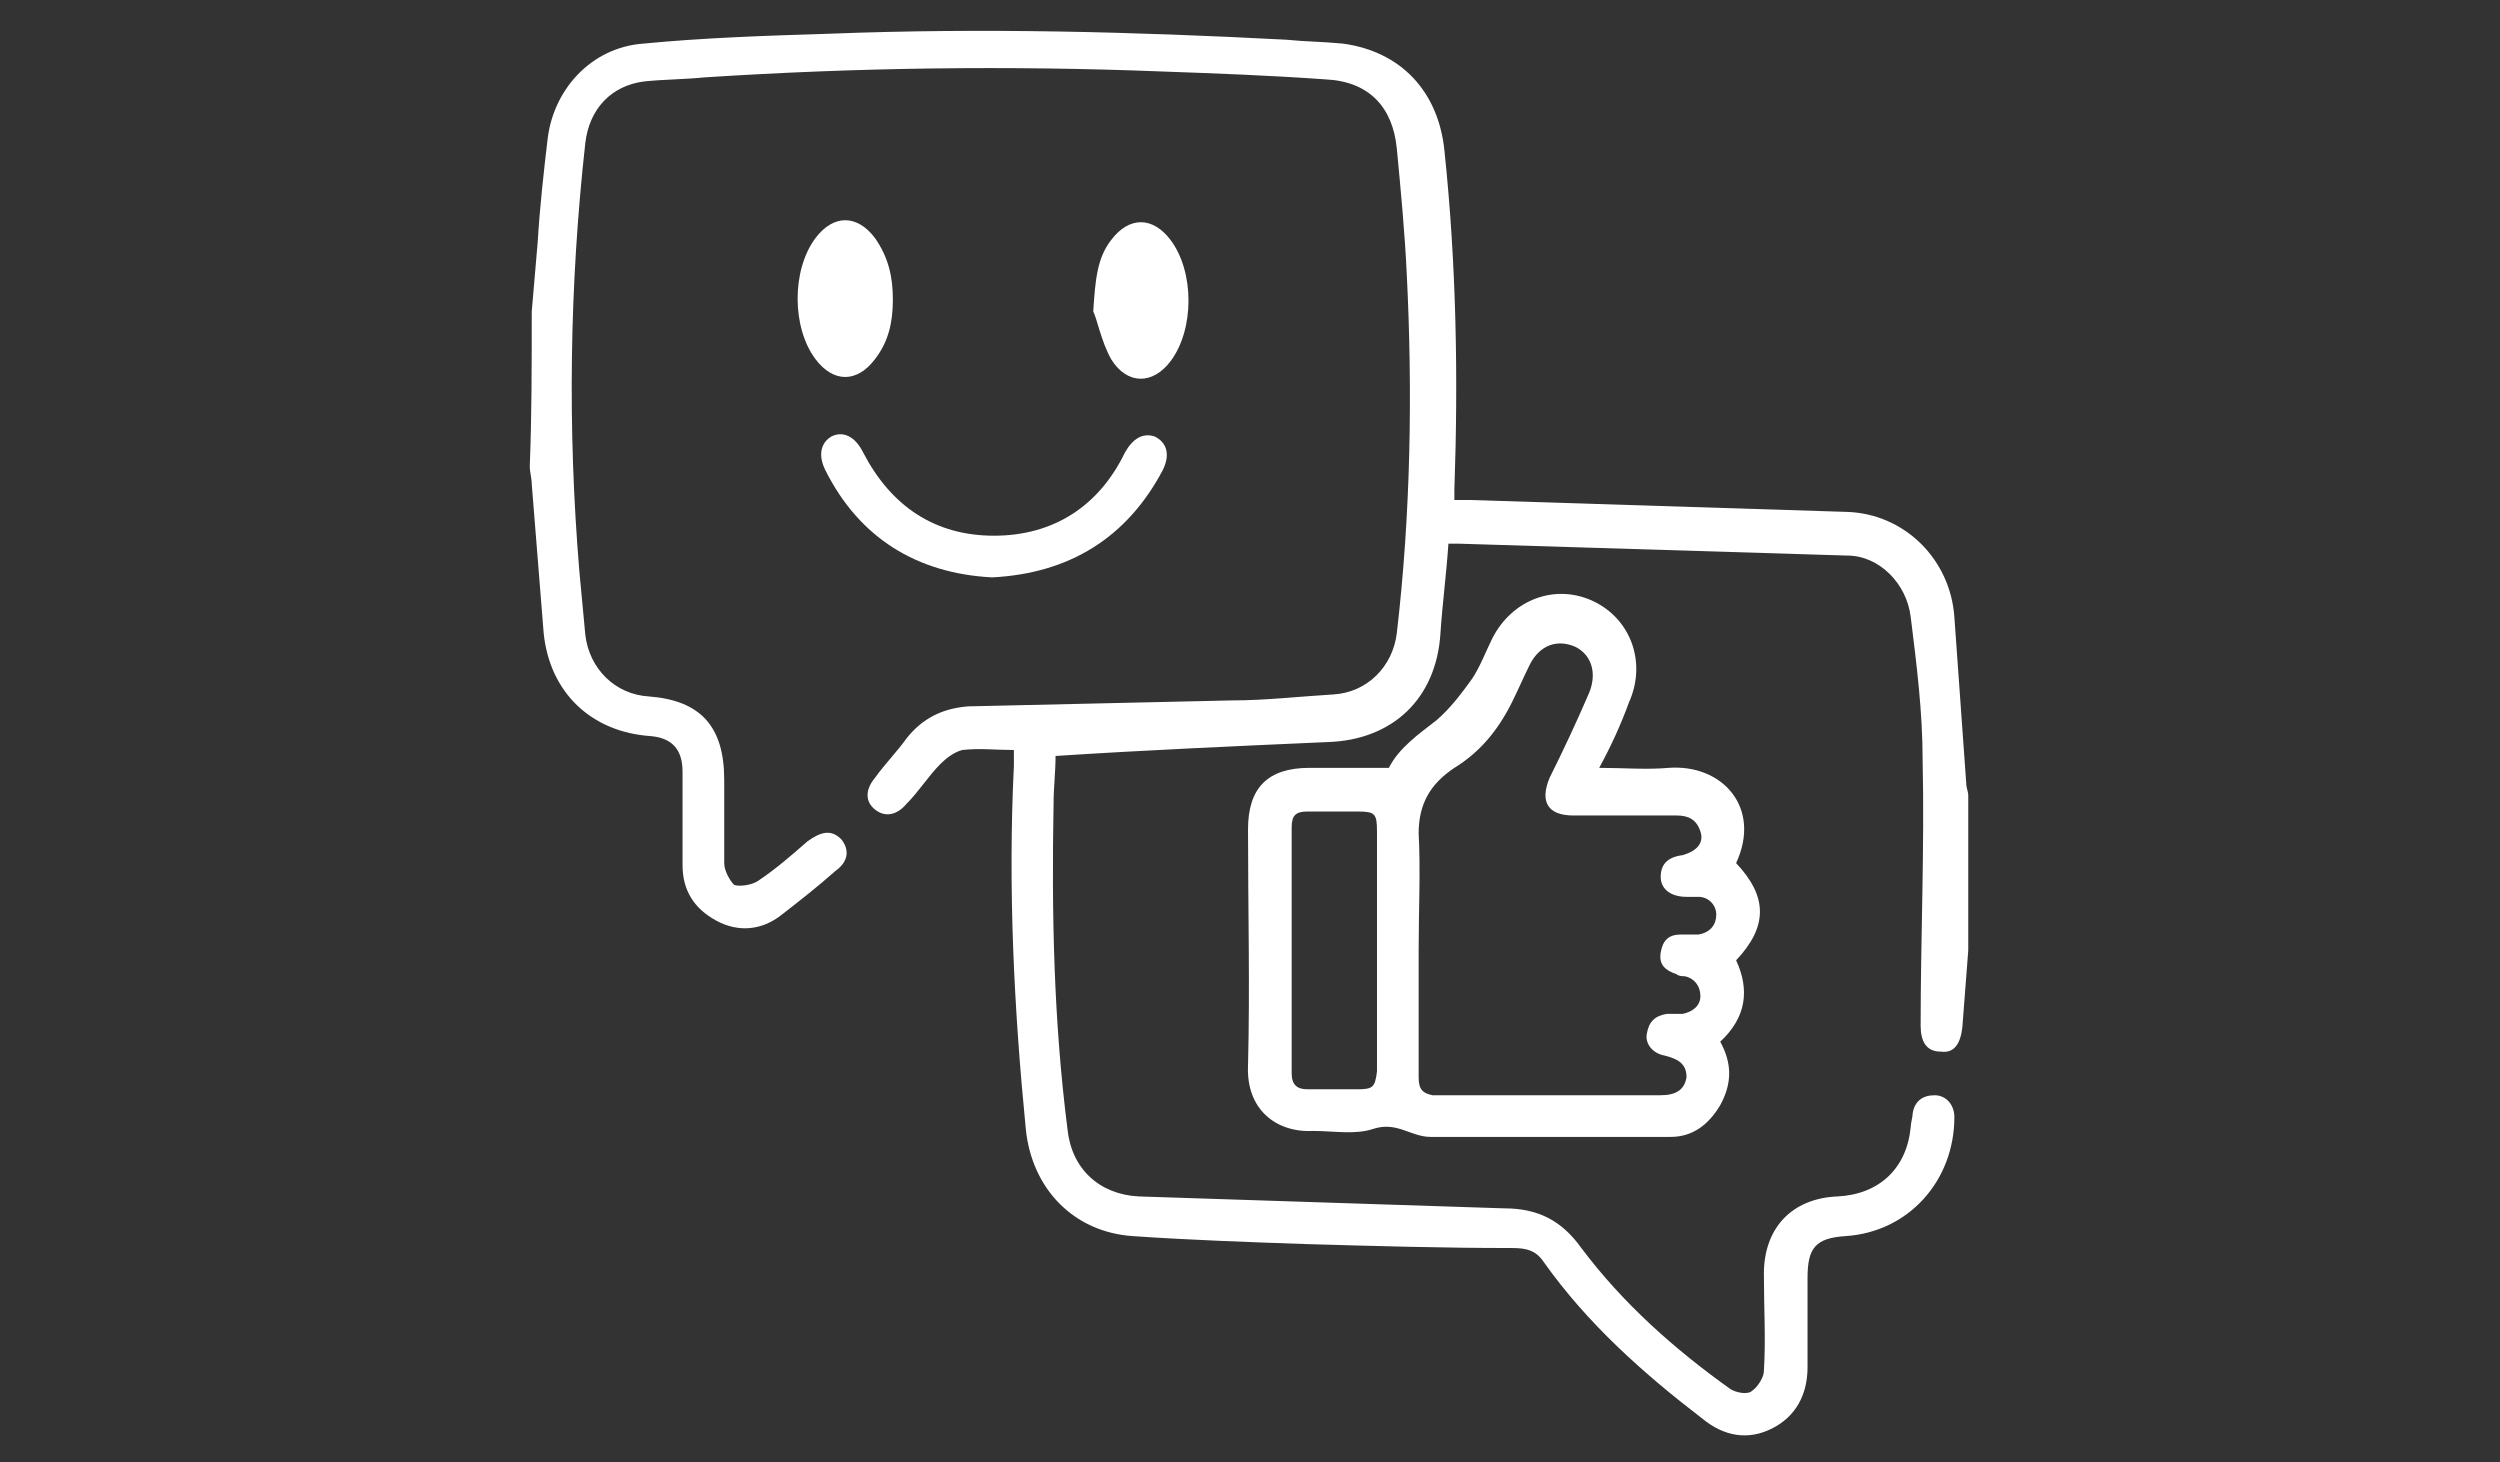 <?xml version="1.0" encoding="utf-8"?>
<!-- Generator: Adobe Illustrator 26.5.0, SVG Export Plug-In . SVG Version: 6.00 Build 0)  -->
<svg version="1.1" id="Layer_1" xmlns="http://www.w3.org/2000/svg" xmlns:xlink="http://www.w3.org/1999/xlink" x="0px" y="0px"
	 viewBox="0 0 126 73.7" style="enable-background:new 0 0 126 73.7;" xml:space="preserve">
<rect x="0" y="0" width="126" height="73.7" fill="#333333" stroke="none"/>
<style type="text/css">
	.st0{fill:#FFFFFF;}
</style>
<g>
	<path class="st0" d="M26.8,15.7c0.1-1.2,0.2-2.3,0.3-3.5c0.1-1.7,0.3-3.5,0.5-5.2c0.3-2.5,2.2-4.6,4.8-4.8c3.1-0.3,6.2-0.4,9.4-0.5
		c7.7-0.3,15.3-0.1,23,0.3c1,0.1,1.9,0.1,2.9,0.2c2.9,0.4,4.8,2.4,5.1,5.4c0.6,5.7,0.7,11.4,0.5,17.1c0,0.1,0,0.3,0,0.5
		c0.3,0,0.6,0,0.8,0c6.3,0.2,12.7,0.4,19,0.6c2.9,0.1,5.2,2.4,5.4,5.3c0.2,2.8,0.4,5.6,0.6,8.4c0,0.2,0.1,0.4,0.1,0.6
		c0,2.6,0,5.2,0,7.8c-0.1,1.3-0.2,2.6-0.3,3.9c-0.1,0.8-0.4,1.3-1.1,1.2c-0.7,0-1-0.5-1-1.3c0-4.5,0.2-8.9,0.1-13.4
		c0-2.4-0.3-4.8-0.6-7.2c-0.2-1.7-1.6-3.1-3.2-3.1c-6.5-0.2-13.1-0.4-19.6-0.6c-0.1,0-0.3,0-0.5,0c-0.1,1.5-0.3,3-0.4,4.5
		c-0.2,3.3-2.4,5.4-5.7,5.5c-4.5,0.2-9.1,0.4-13.7,0.7c0,0.8-0.1,1.6-0.1,2.4c-0.1,5.5,0,10.9,0.7,16.4c0.2,2,1.6,3.3,3.6,3.4
		c6.1,0.2,12.3,0.4,18.4,0.6c1.7,0,2.9,0.6,3.9,2c2.1,2.8,4.7,5.1,7.5,7.1c0.3,0.2,0.9,0.3,1.1,0.1c0.3-0.2,0.6-0.7,0.6-1
		c0.1-1.6,0-3.2,0-4.9c0-2.3,1.4-3.8,3.7-3.9c2.1-0.1,3.5-1.4,3.7-3.5c0-0.2,0.1-0.5,0.1-0.7c0.1-0.6,0.5-0.9,1.1-0.9
		c0.6,0,1,0.5,1,1.1c0,3.2-2.3,5.8-5.5,6c-1.5,0.1-1.9,0.6-1.9,2.1c0,1.5,0,3,0,4.5c0,1.4-0.6,2.5-1.8,3.1c-1.2,0.6-2.4,0.4-3.5-0.5
		c-3-2.3-5.8-4.8-8-7.9c-0.4-0.6-0.9-0.7-1.6-0.7c-3.5,0-6.9-0.1-10.4-0.2c-2.9-0.1-5.8-0.2-8.7-0.4c-3-0.2-5.1-2.4-5.4-5.4
		c-0.6-6.1-0.9-12.2-0.6-18.3c0-0.2,0-0.5,0-0.8c-0.9,0-1.7-0.1-2.6,0c-0.4,0.1-0.8,0.4-1.1,0.7c-0.6,0.6-1.1,1.4-1.7,2
		c-0.5,0.6-1.1,0.7-1.6,0.3c-0.5-0.4-0.5-1,0-1.6c0.5-0.7,1.1-1.3,1.6-2c0.8-1,1.8-1.5,3.1-1.6c4.4-0.1,8.8-0.2,13.3-0.3
		c1.7,0,3.4-0.2,5.1-0.3c1.7-0.1,3-1.4,3.2-3.1c0.7-6,0.8-12.1,0.5-18.1c-0.1-2.1-0.3-4.2-0.5-6.3c-0.2-2.1-1.4-3.4-3.6-3.5
		c-2.8-0.2-5.5-0.3-8.3-0.4c-7.7-0.3-15.3-0.2-23,0.3c-1,0.1-2,0.1-3,0.2c-1.7,0.2-2.8,1.4-3,3.1c-0.8,7.2-0.9,14.4-0.3,21.6
		c0.1,1.1,0.2,2.1,0.3,3.2c0.2,1.7,1.5,3,3.2,3.1c2.6,0.2,3.8,1.5,3.8,4.2c0,1.4,0,2.8,0,4.2c0,0.4,0.3,0.9,0.5,1.1
		c0.3,0.1,0.9,0,1.2-0.2c0.9-0.6,1.7-1.3,2.5-2c0.7-0.5,1.2-0.6,1.7-0.1c0.4,0.5,0.4,1.1-0.3,1.6c-0.9,0.8-1.8,1.5-2.7,2.2
		c-1,0.8-2.2,0.9-3.3,0.3c-1.1-0.6-1.7-1.5-1.7-2.8c0-1.6,0-3.2,0-4.7c0-1.1-0.5-1.7-1.6-1.8c-3-0.2-5.1-2.2-5.4-5.2
		c-0.2-2.5-0.4-5-0.6-7.5c0-0.3-0.1-0.6-0.1-0.9C26.8,21,26.8,18.4,26.8,15.7z"/>
	<path class="st0" d="M80.6,38.7c1.2,0,2.4,0.1,3.5,0c2.7-0.2,4.7,2,3.4,4.8c1.6,1.7,1.6,3.2,0,4.9c0.7,1.5,0.5,2.9-0.8,4.1
		c0.6,1.1,0.6,2.1,0,3.2c-0.6,1-1.4,1.6-2.5,1.6c-3.9,0-7.9,0-11.8,0c-0.1,0-0.2,0-0.3,0c-1,0-1.7-0.8-2.9-0.4c-0.9,0.3-2,0.1-3,0.1
		c-1.9,0.1-3.4-1.1-3.3-3.3c0.1-4,0-7.9,0-11.9c0-2.1,1-3.1,3.1-3.1c1.3,0,2.6,0,4,0c0.5-1,1.5-1.7,2.4-2.4c0.7-0.6,1.3-1.4,1.8-2.1
		c0.4-0.6,0.7-1.4,1-2c1-2,3.2-2.8,5.1-1.9c1.9,0.9,2.7,3.1,1.8,5.1C81.7,36.5,81.2,37.6,80.6,38.7z M71.5,47.9
		C71.5,47.9,71.5,47.9,71.5,47.9c0,2.1,0,4.2,0,6.4c0,0.6,0.2,0.8,0.7,0.9c0.2,0,0.5,0,0.7,0c3.6,0,7.2,0,10.8,0
		c0.8,0,1.2-0.3,1.3-0.9c0-0.6-0.3-0.9-1.1-1.1c-0.6-0.1-1-0.6-0.9-1.1c0.1-0.6,0.4-0.9,1-1c0.3,0,0.6,0,0.8,0
		c0.5-0.1,0.9-0.4,0.9-0.9c0-0.5-0.3-0.9-0.8-1c-0.1,0-0.3,0-0.4-0.1c-0.6-0.2-0.9-0.5-0.8-1.1c0.1-0.6,0.4-0.9,1-0.9
		c0.3,0,0.6,0,0.9,0c0.6-0.1,0.9-0.5,0.9-1c0-0.5-0.4-0.9-0.9-0.9c-0.2,0-0.4,0-0.6,0c-0.8,0-1.3-0.4-1.3-1c0-0.6,0.3-1,1.1-1.1
		c0.7-0.2,1.1-0.6,0.9-1.2c-0.2-0.6-0.6-0.8-1.2-0.8c-1.7,0-3.5,0-5.2,0c-1.3,0-1.7-0.7-1.2-1.9c0.7-1.4,1.4-2.9,2-4.3
		c0.4-1,0.1-1.9-0.7-2.3c-0.9-0.4-1.8-0.1-2.3,0.9c-0.3,0.6-0.6,1.3-0.9,1.9c-0.7,1.4-1.6,2.5-2.9,3.3c-1.2,0.8-1.8,1.8-1.8,3.3
		C71.6,43.8,71.5,45.9,71.5,47.9z M69.4,47.9c0-2,0-4,0-6c0-0.9-0.1-1-1-1c-0.8,0-1.7,0-2.5,0c-0.6,0-0.8,0.2-0.8,0.8
		c0,4.1,0,8.3,0,12.4c0,0.6,0.3,0.8,0.8,0.8c0.8,0,1.7,0,2.5,0c0.8,0,0.9-0.1,1-0.9C69.4,51.9,69.4,49.9,69.4,47.9z"/>
	<path class="st0" d="M50,29.1c-3.8-0.2-6.7-2-8.4-5.4c-0.4-0.8-0.2-1.4,0.3-1.7c0.6-0.3,1.2,0,1.6,0.8c1.4,2.7,3.6,4.2,6.6,4.2
		c3,0,5.3-1.5,6.6-4.2c0.4-0.7,0.9-1,1.5-0.8c0.6,0.3,0.8,0.9,0.4,1.7C56.8,27.1,53.9,28.9,50,29.1z"/>
	<path class="st0" d="M45,15.1c0,1.1-0.2,2.1-0.9,3c-0.9,1.2-2.1,1.2-3,0c-1.2-1.6-1.2-4.5,0-6.1c0.9-1.2,2.1-1.2,3,0
		C44.8,13,45,14,45,15.1z"/>
	<path class="st0" d="M55.1,15.7c0.1-1.6,0.2-2.7,0.9-3.6c0.9-1.2,2.1-1.2,3,0c1.2,1.6,1.2,4.5,0,6.1c-0.9,1.2-2.2,1.2-3-0.1
		C55.5,17.2,55.3,16.1,55.1,15.7z"/>
</g>
</svg>
